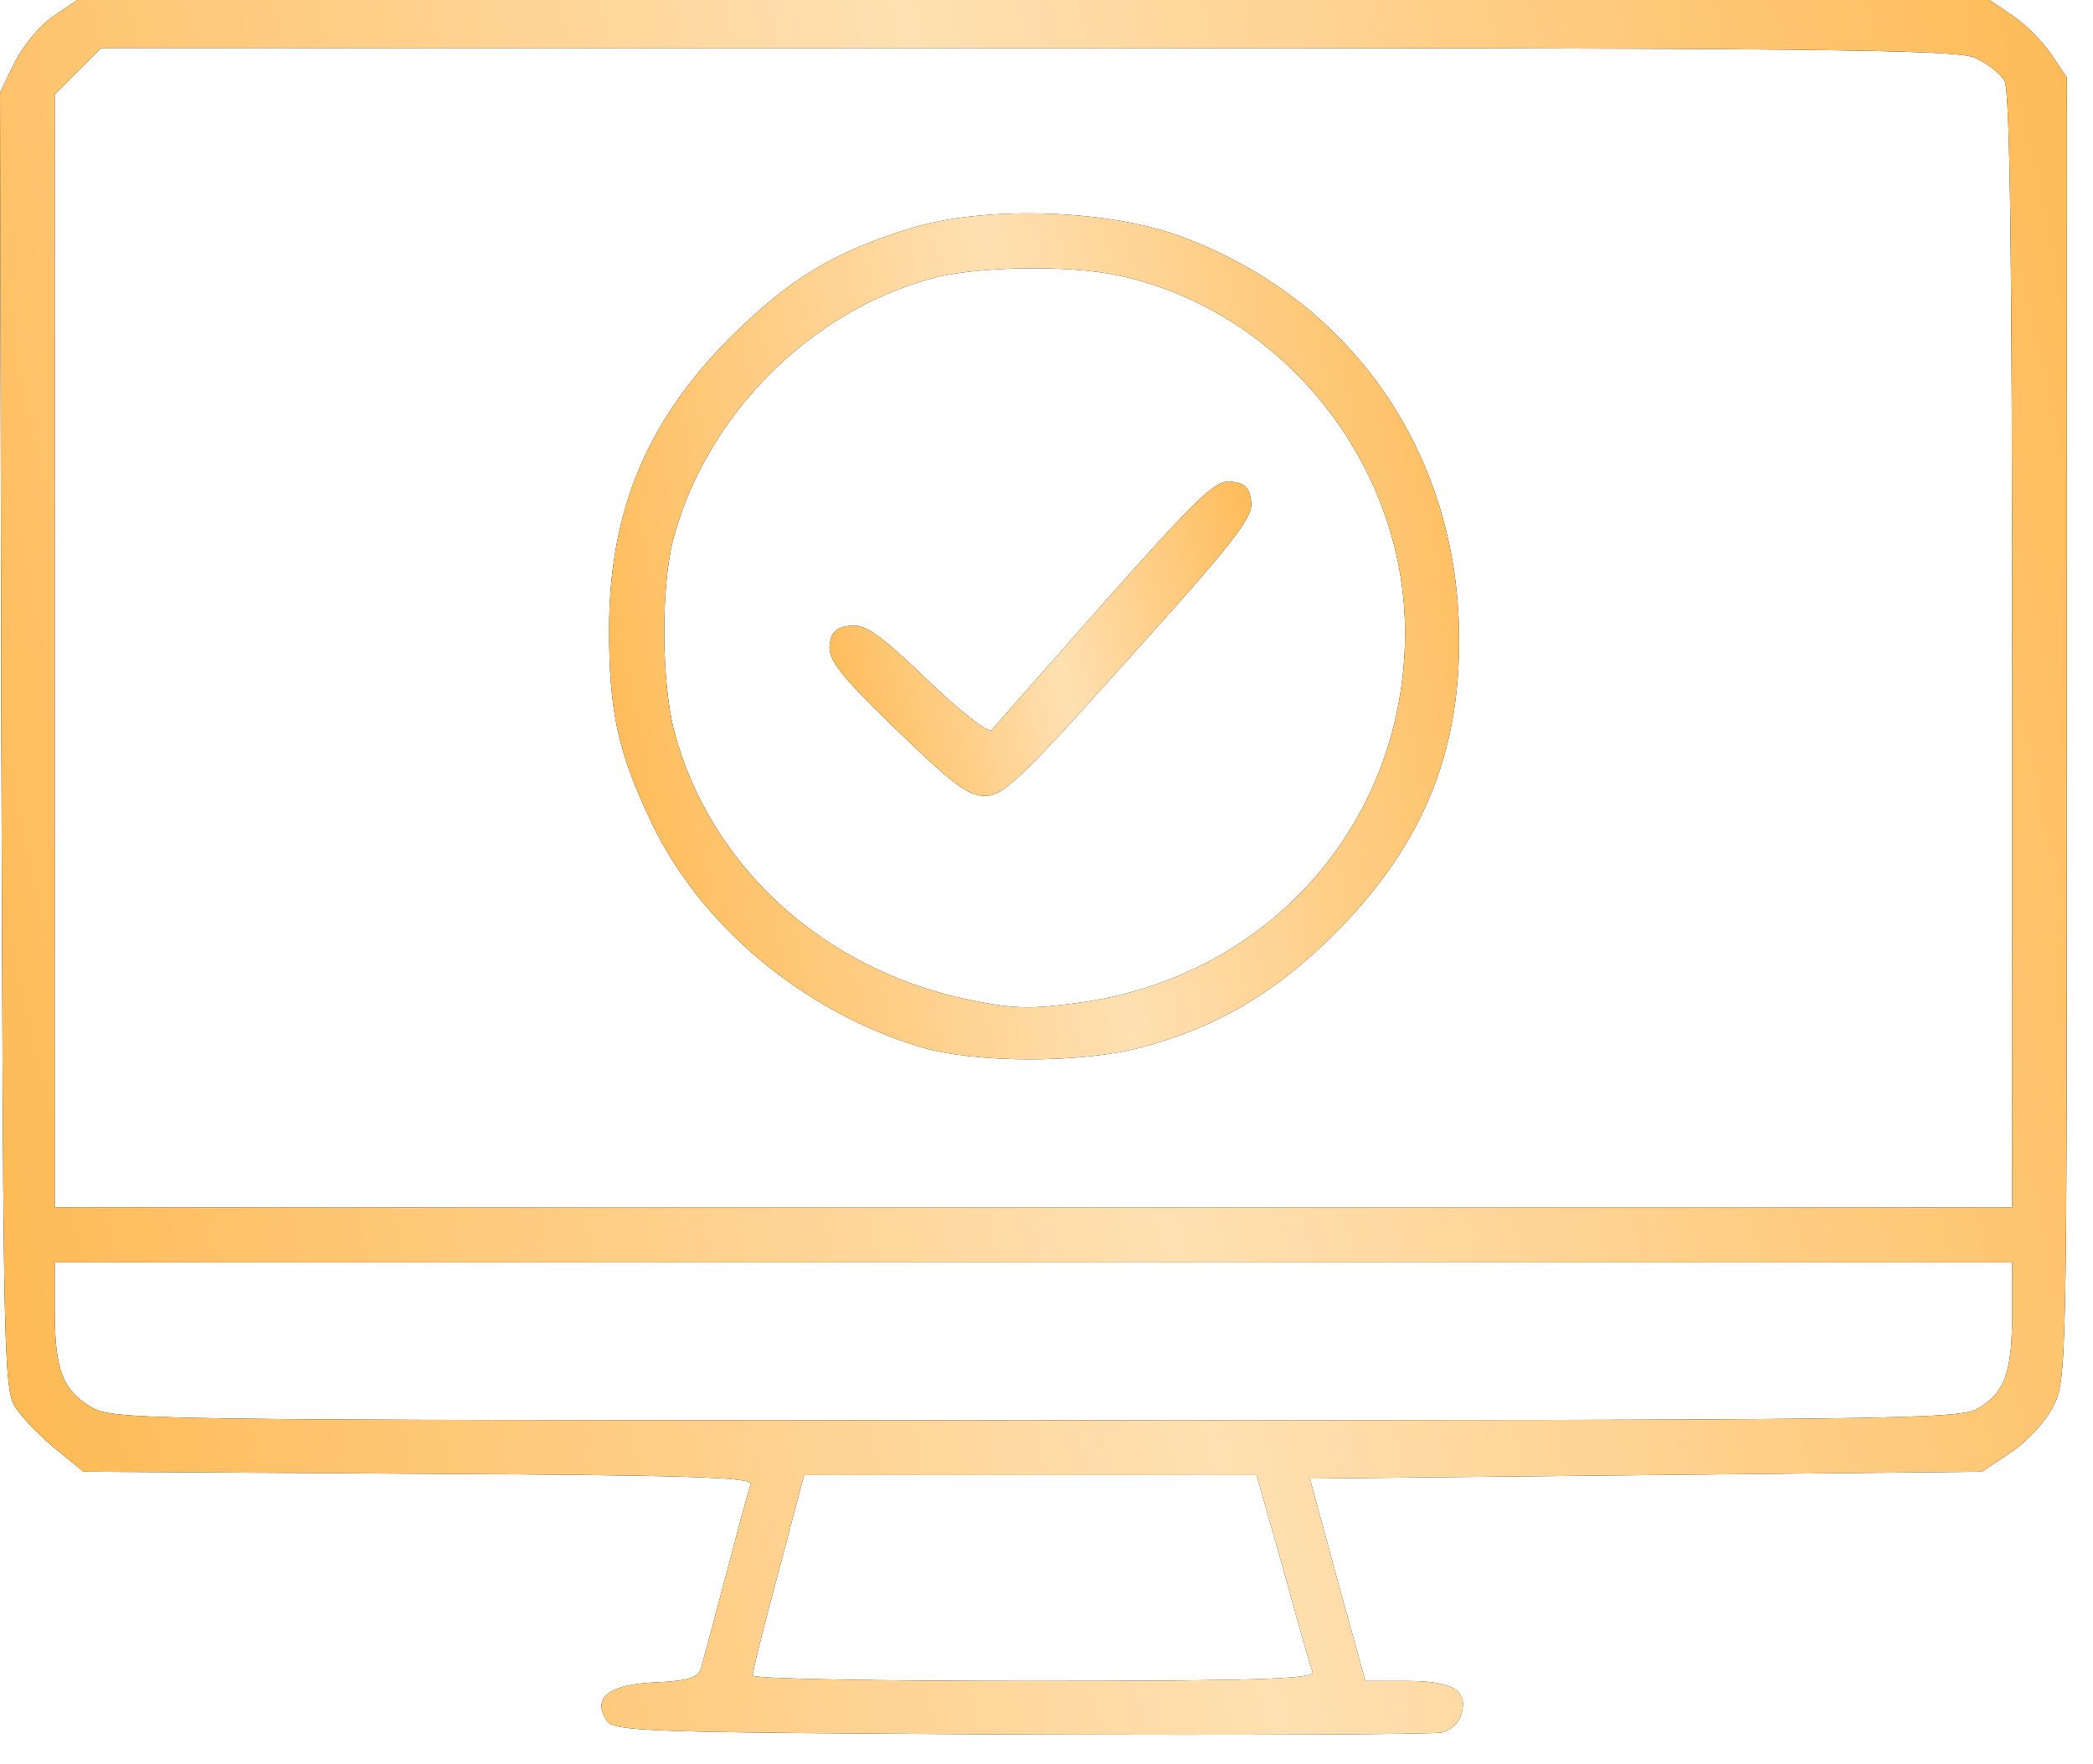 <?xml version="1.0" encoding="UTF-8"?> <svg xmlns="http://www.w3.org/2000/svg" width="70" height="59" viewBox="0 0 70 59" fill="none"><path d="M1.808 0.527C1.373 0.802 0.801 1.49 0.504 2.064L0 3.097L0.046 24.828C0.114 46.375 0.114 46.558 0.595 47.178C0.847 47.522 1.442 48.142 1.923 48.509L2.793 49.22L14.008 49.289C22.935 49.335 25.201 49.404 25.11 49.633C25.041 49.794 24.675 51.171 24.286 52.662C23.874 54.177 23.508 55.599 23.439 55.806C23.347 56.104 23.004 56.219 21.928 56.265C20.372 56.334 19.799 56.77 20.28 57.527C20.509 57.917 21.47 57.94 34.128 58.009C41.613 58.032 47.953 58.009 48.228 57.94C48.503 57.871 48.8 57.619 48.869 57.343C49.121 56.54 48.594 56.219 47.061 56.219H45.665L44.726 52.823L43.81 49.45L55.049 49.335L66.288 49.22L67.249 48.578C67.776 48.233 68.417 47.545 68.668 47.04C69.126 46.145 69.126 45.755 69.126 24.369V2.592L68.6 1.812C68.325 1.399 67.73 0.802 67.318 0.527L66.54 -0.001H34.563H2.587L1.808 0.527ZM66.036 1.926C66.448 2.11 66.906 2.454 67.043 2.707C67.227 3.028 67.295 8.902 67.295 21.776V40.386H34.563H1.831V21.776V3.166L2.609 2.385L3.388 1.605H34.311C60.474 1.605 65.372 1.651 66.036 1.926ZM67.295 43.943C67.295 45.916 67.043 46.581 66.151 47.109C65.555 47.476 63.038 47.499 34.632 47.499C4.189 47.499 3.777 47.499 3.021 47.04C2.083 46.467 1.831 45.801 1.831 43.805V42.221H34.563H67.295V43.943ZM42.918 52.479C43.398 54.223 43.833 55.783 43.902 55.921C43.971 56.15 42.025 56.219 34.586 56.219C29.413 56.219 25.178 56.15 25.178 56.035C25.156 55.944 25.545 54.406 26.025 52.616L26.895 49.335H34.472H42.025L42.918 52.479Z" fill="black"></path><path d="M1.808 0.527C1.373 0.802 0.801 1.49 0.504 2.064L0 3.097L0.046 24.828C0.114 46.375 0.114 46.558 0.595 47.178C0.847 47.522 1.442 48.142 1.923 48.509L2.793 49.22L14.008 49.289C22.935 49.335 25.201 49.404 25.11 49.633C25.041 49.794 24.675 51.171 24.286 52.662C23.874 54.177 23.508 55.599 23.439 55.806C23.347 56.104 23.004 56.219 21.928 56.265C20.372 56.334 19.799 56.77 20.28 57.527C20.509 57.917 21.47 57.94 34.128 58.009C41.613 58.032 47.953 58.009 48.228 57.94C48.503 57.871 48.8 57.619 48.869 57.343C49.121 56.54 48.594 56.219 47.061 56.219H45.665L44.726 52.823L43.81 49.45L55.049 49.335L66.288 49.22L67.249 48.578C67.776 48.233 68.417 47.545 68.668 47.04C69.126 46.145 69.126 45.755 69.126 24.369V2.592L68.6 1.812C68.325 1.399 67.73 0.802 67.318 0.527L66.54 -0.001H34.563H2.587L1.808 0.527ZM66.036 1.926C66.448 2.11 66.906 2.454 67.043 2.707C67.227 3.028 67.295 8.902 67.295 21.776V40.386H34.563H1.831V21.776V3.166L2.609 2.385L3.388 1.605H34.311C60.474 1.605 65.372 1.651 66.036 1.926ZM67.295 43.943C67.295 45.916 67.043 46.581 66.151 47.109C65.555 47.476 63.038 47.499 34.632 47.499C4.189 47.499 3.777 47.499 3.021 47.04C2.083 46.467 1.831 45.801 1.831 43.805V42.221H34.563H67.295V43.943ZM42.918 52.479C43.398 54.223 43.833 55.783 43.902 55.921C43.971 56.15 42.025 56.219 34.586 56.219C29.413 56.219 25.178 56.15 25.178 56.035C25.156 55.944 25.545 54.406 26.025 52.616L26.895 49.335H34.472H42.025L42.918 52.479Z" fill="url(#paint0_linear_3012_1212)"></path><path d="M30.442 7.641C27.902 8.421 26.414 9.316 24.468 11.243C21.63 14.066 20.371 17.095 20.371 21.065C20.371 23.796 20.669 25.172 21.79 27.513C23.438 30.978 26.895 33.846 30.786 35.017C32.617 35.567 36.211 35.567 38.225 35.017C40.766 34.328 42.734 33.158 44.748 31.116C47.564 28.247 48.823 25.218 48.8 21.34C48.777 15.099 45.138 9.913 39.324 7.847C36.874 6.998 32.869 6.884 30.442 7.641ZM37.355 9.201C42.826 10.349 46.969 15.443 46.992 21.111C47.014 27.444 42.505 32.63 36.165 33.525C34.494 33.755 33.945 33.755 32.388 33.433C27.535 32.424 23.736 28.959 22.546 24.438C22.111 22.763 22.111 19.55 22.523 18.013C23.621 13.905 27.078 10.417 31.152 9.316C32.64 8.903 35.684 8.857 37.355 9.201Z" fill="black"></path><path d="M30.442 7.641C27.902 8.421 26.414 9.316 24.468 11.243C21.63 14.066 20.371 17.095 20.371 21.065C20.371 23.796 20.669 25.172 21.79 27.513C23.438 30.978 26.895 33.846 30.786 35.017C32.617 35.567 36.211 35.567 38.225 35.017C40.766 34.328 42.734 33.158 44.748 31.116C47.564 28.247 48.823 25.218 48.8 21.34C48.777 15.099 45.138 9.913 39.324 7.847C36.874 6.998 32.869 6.884 30.442 7.641ZM37.355 9.201C42.826 10.349 46.969 15.443 46.992 21.111C47.014 27.444 42.505 32.63 36.165 33.525C34.494 33.755 33.945 33.755 32.388 33.433C27.535 32.424 23.736 28.959 22.546 24.438C22.111 22.763 22.111 19.55 22.523 18.013C23.621 13.905 27.078 10.417 31.152 9.316C32.64 8.903 35.684 8.857 37.355 9.201Z" fill="url(#paint1_linear_3012_1212)"></path><path d="M36.947 20.125C34.956 22.374 33.262 24.302 33.17 24.416C33.056 24.531 32.118 23.797 31.019 22.741C29.417 21.204 28.936 20.859 28.432 20.928C27.975 20.974 27.791 21.135 27.746 21.594C27.7 22.053 28.089 22.581 29.966 24.393C31.843 26.206 32.369 26.619 32.942 26.619C33.56 26.619 34.132 26.068 37.771 22.007C41.251 18.152 41.914 17.303 41.846 16.798C41.8 16.316 41.64 16.155 41.182 16.109C40.655 16.041 40.106 16.568 36.947 20.125Z" fill="black"></path><path d="M36.947 20.125C34.956 22.374 33.262 24.302 33.17 24.416C33.056 24.531 32.118 23.797 31.019 22.741C29.417 21.204 28.936 20.859 28.432 20.928C27.975 20.974 27.791 21.135 27.746 21.594C27.7 22.053 28.089 22.581 29.966 24.393C31.843 26.206 32.369 26.619 32.942 26.619C33.56 26.619 34.132 26.068 37.771 22.007C41.251 18.152 41.914 17.303 41.846 16.798C41.8 16.316 41.64 16.155 41.182 16.109C40.655 16.041 40.106 16.568 36.947 20.125Z" fill="url(#paint2_linear_3012_1212)"></path><defs><linearGradient id="paint0_linear_3012_1212" x1="2.222" y1="51.569" x2="77.053" y2="35.234" gradientUnits="userSpaceOnUse"><stop stop-color="#FEBB57"></stop><stop offset="0.5" stop-color="#FFE0B2"></stop><stop offset="1" stop-color="#FEBB57"></stop></linearGradient><linearGradient id="paint1_linear_3012_1212" x1="21.285" y1="32.285" x2="52.47" y2="26.544" gradientUnits="userSpaceOnUse"><stop stop-color="#FEBB57"></stop><stop offset="0.5" stop-color="#FFE0B2"></stop><stop offset="1" stop-color="#FEBB57"></stop></linearGradient><linearGradient id="paint2_linear_3012_1212" x1="28.196" y1="25.45" x2="43.284" y2="21.741" gradientUnits="userSpaceOnUse"><stop stop-color="#FEBB57"></stop><stop offset="0.5" stop-color="#FFE0B2"></stop><stop offset="1" stop-color="#FEBB57"></stop></linearGradient></defs></svg> 